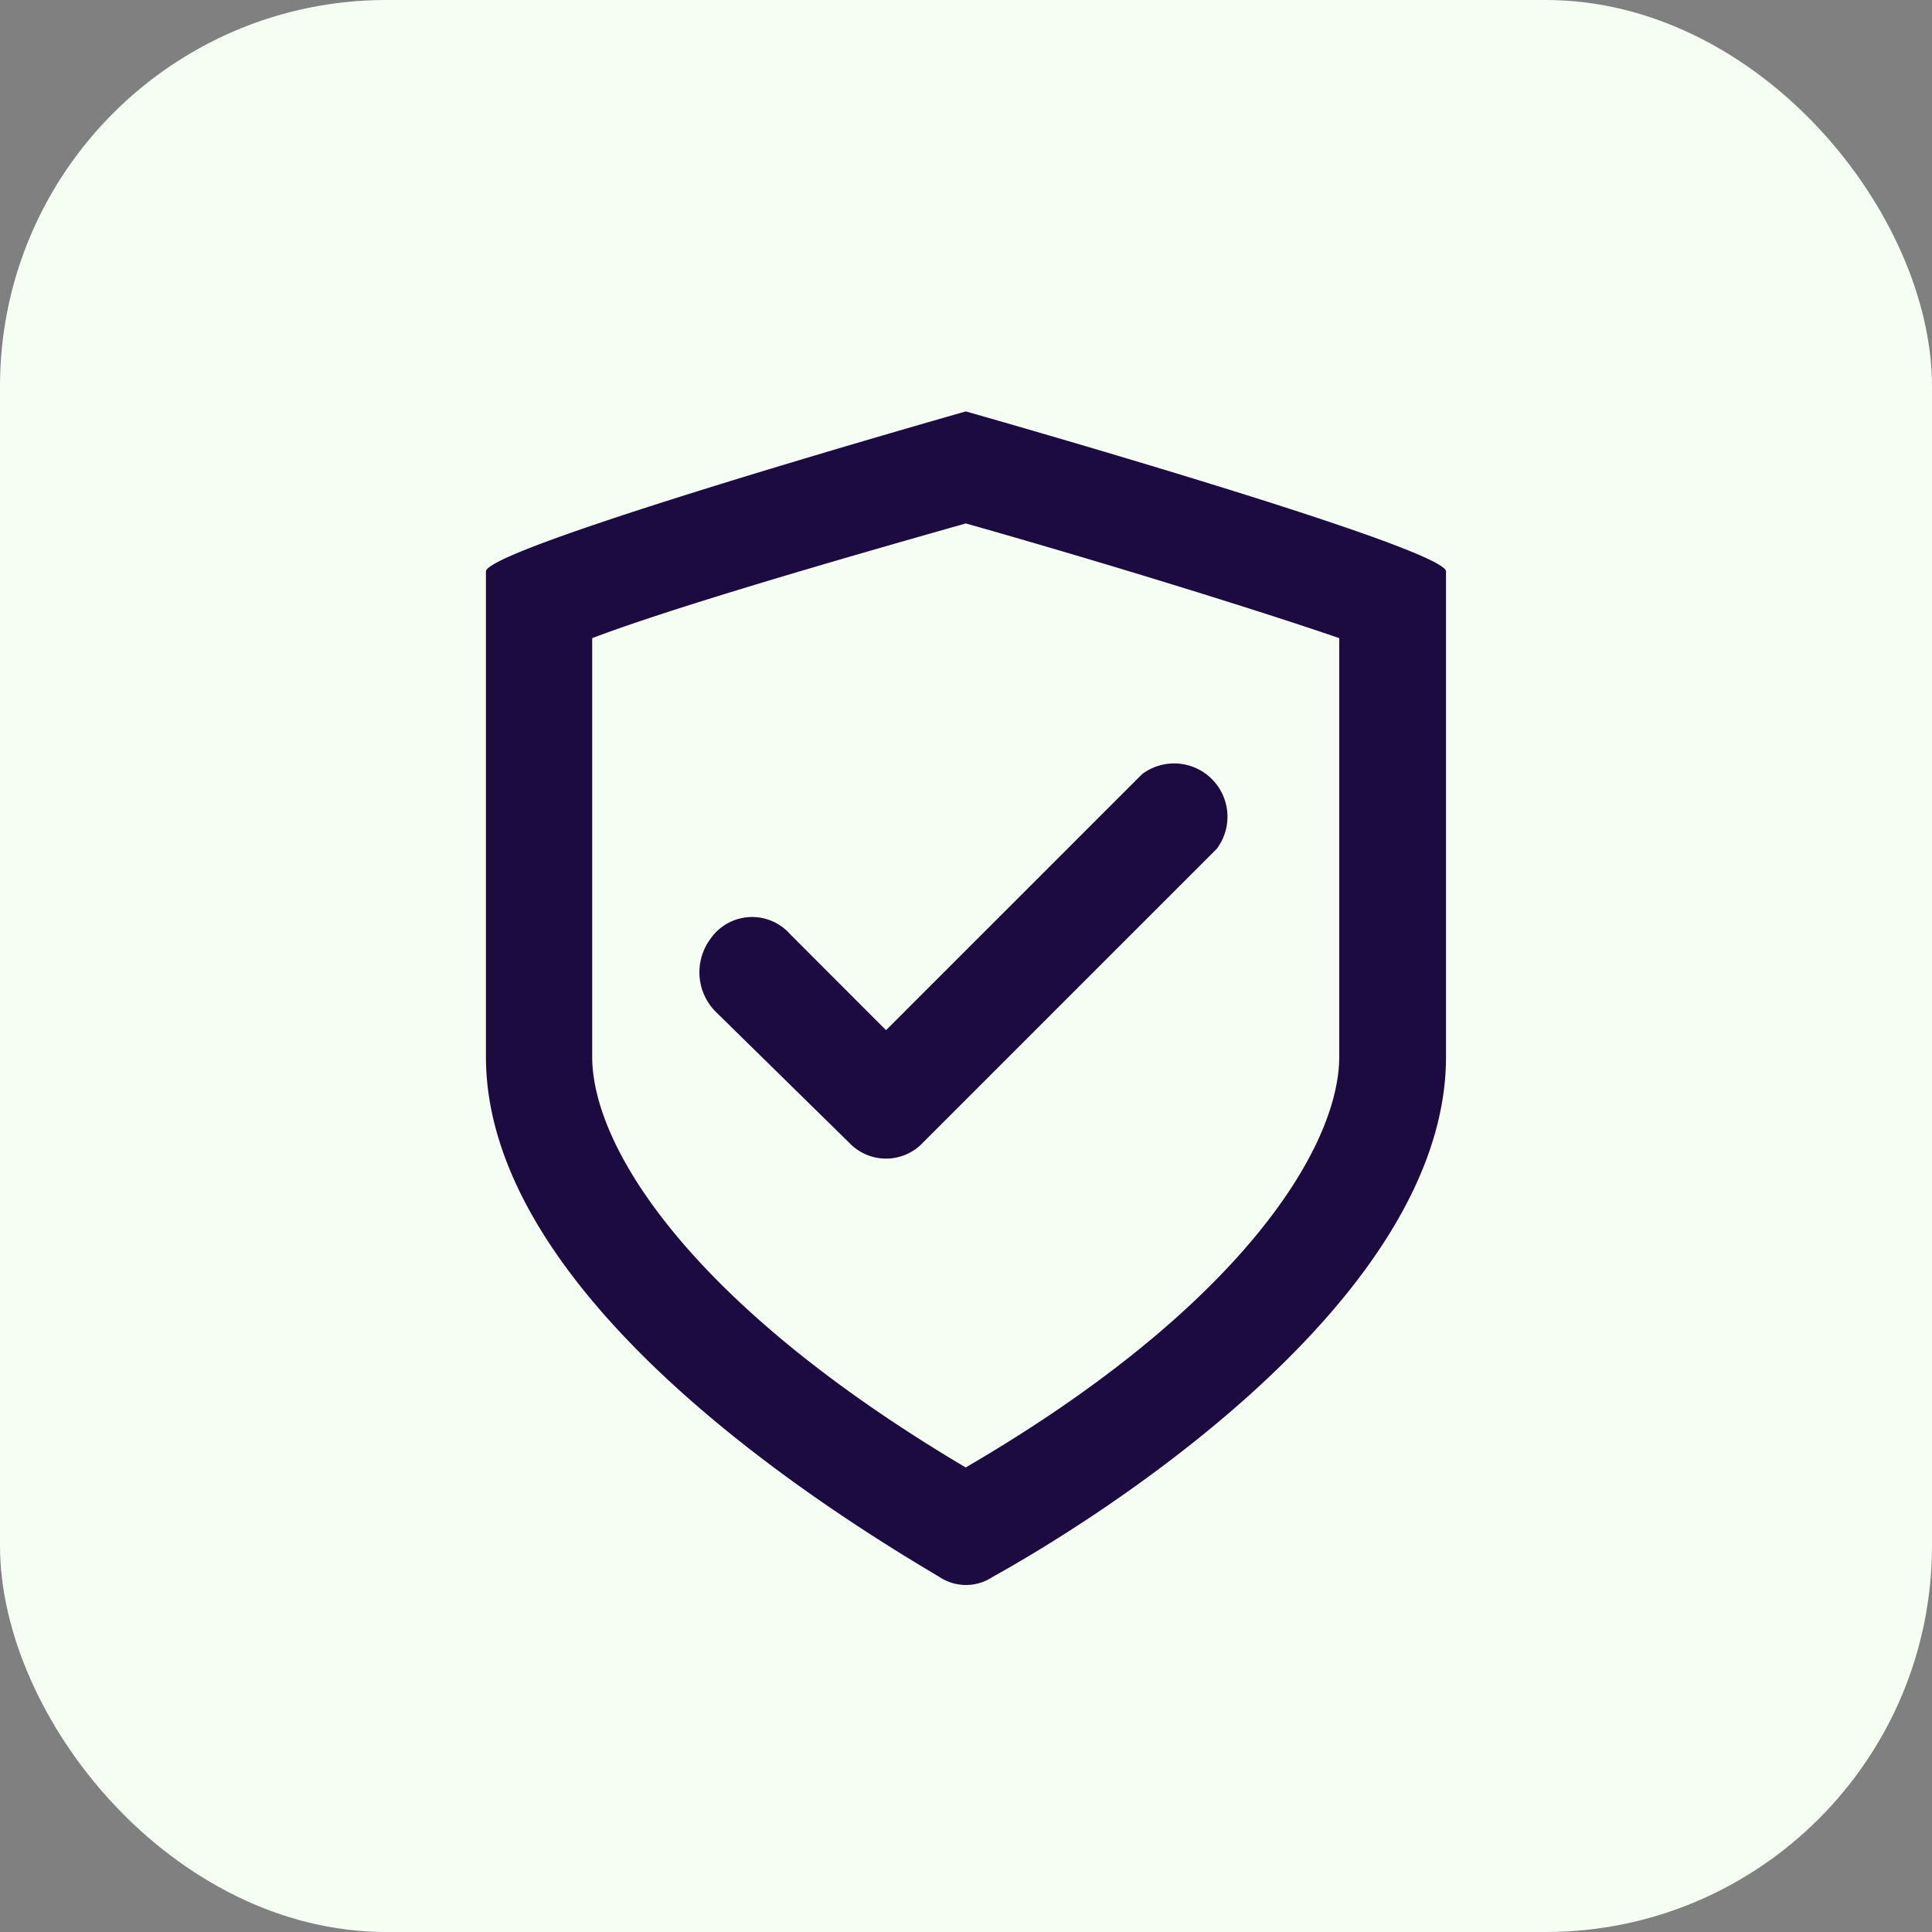 <svg xmlns="http://www.w3.org/2000/svg" width="60" height="60" viewBox="0 0 60 60">
  <rect x="0" y="0" width="60" height="60" fill="#808080" stroke="none"/>
  <g id="Group_460" data-name="Group 460" transform="translate(-139 -1527)">
    <rect id="Rectangle_1591" data-name="Rectangle 1591" width="60" height="60" rx="12" transform="translate(139 1527)" fill="#f6fef3"/>
    <g id="security-verified" transform="translate(149.076 1538.076)">
      <g id="Layer_2" data-name="Layer 2" transform="translate(-0.046 -0.046)">
        <g id="invisible_box" data-name="invisible box">
          <rect id="Rectangle_1675" data-name="Rectangle 1675" width="40" height="40" transform="translate(-0.03 -0.03)" fill="none"/>
        </g>
        <g id="icons_Q2" data-name="icons Q2" transform="translate(5.061 1.748)">
          <path id="Path_331" data-name="Path 331" d="M20.908,5.479C25.3,6.721,30.1,8.212,32.5,9.04v13c0,2.816-3.064,7.785-11.6,12.755-8.531-5.052-11.6-9.939-11.6-12.755v-13c2.4-.911,7.206-2.319,11.6-3.561m0-3.479S6,6.224,6,6.969V22.043c0,7.62,11.016,14.329,14.08,16.151a1.491,1.491,0,0,0,1.656,0c3.147-1.739,14.08-8.531,14.08-16.151V6.969C35.817,6.224,20.908,2,20.908,2Z" transform="translate(-6 -2)" fill="#1b0b41"/>
          <path id="Path_332" data-name="Path 332" d="M18.638,26.961,14.5,22.9a1.739,1.739,0,0,1-.166-2.236,1.574,1.574,0,0,1,2.485-.166L19.8,23.482l7.951-7.951a1.656,1.656,0,0,1,2.319,2.319l-9.111,9.111a1.574,1.574,0,0,1-2.319,0Z" transform="translate(-7.374 -4.267)" fill="#1b0b41"/>
        </g>
      </g>
    </g>
  </g>
</svg>
